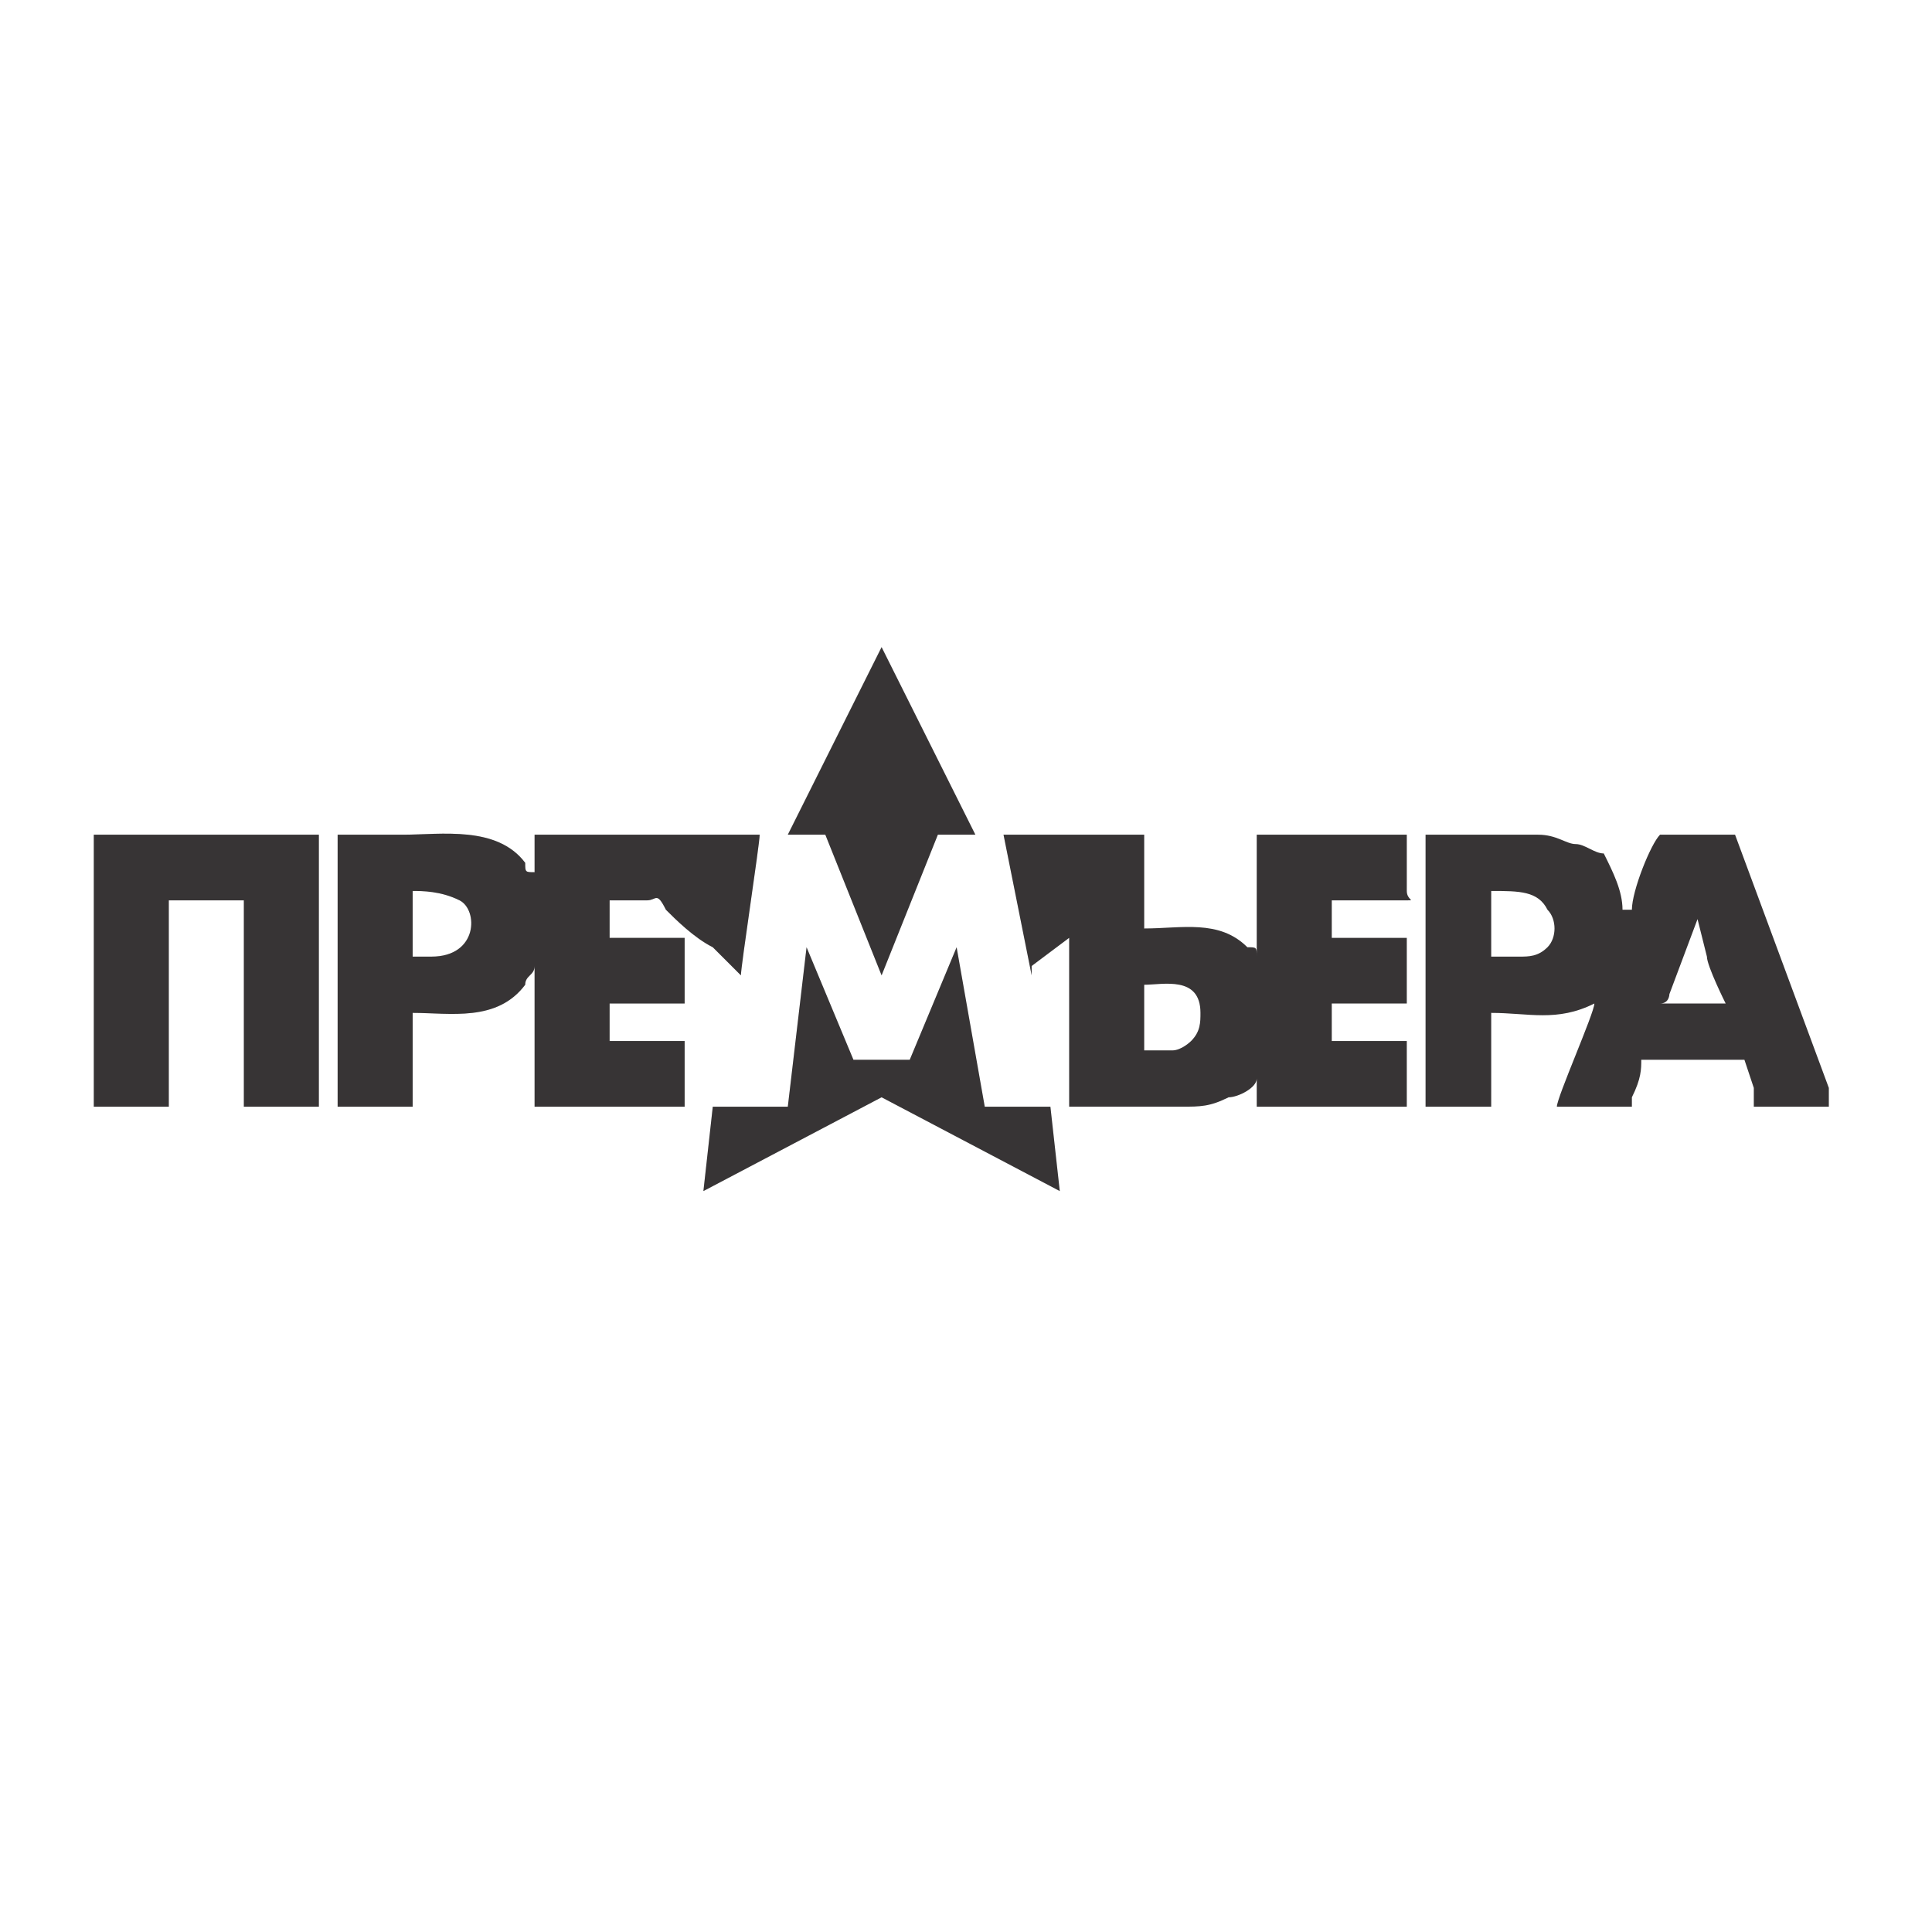 <?xml version="1.0" encoding="UTF-8"?> <svg xmlns="http://www.w3.org/2000/svg" xmlns:xlink="http://www.w3.org/1999/xlink" xmlns:xodm="http://www.corel.com/coreldraw/odm/2003" xml:space="preserve" width="32px" height="32px" version="1.1" style="shape-rendering:geometricPrecision; text-rendering:geometricPrecision; image-rendering:optimizeQuality; fill-rule:evenodd; clip-rule:evenodd" viewBox="0 0 2.06 2.06"> <defs> <style type="text/css"> .fil0 {fill:none} .fil1 {fill:#373435} </style> <mask id="id0"> <linearGradient id="id1" gradientUnits="userSpaceOnUse" x1="0.25" y1="0.61" x2="1.31" y2="1.28"> <stop offset="0" style="stop-opacity:1; stop-color:white"></stop> <stop offset="1" style="stop-opacity:0; stop-color:white"></stop> </linearGradient> <rect style="fill:url(#id1)" x="0.09" y="0.68" width="1.87" height="0.6"></rect> </mask> </defs> <g id="Слой_x0020_1">  <g id="_1511245022416"> <rect class="fil0" width="2.06" height="2.06"></rect> <g> <path class="fil1" d="M0.46 1.02l-0.02 0 0 -0.07c0.01,0 0.03,0 0.05,0.01 0.02,0.01 0.02,0.06 -0.03,0.06zm0.11 0.01c0,0 0,0 0,0.01l0 0.14 0.16 0 0 -0.07 -0.08 0 0 -0.04 0.08 0 0 -0.07 -0.08 0 0 -0.04 0.04 0c0.01,0 0.01,-0.01 0.02,0.01 0.01,0.01 0.03,0.03 0.05,0.04l0.03 0.03c0,-0.01 0.02,-0.14 0.02,-0.15l-0.24 0 0 0.05 0 -0.01c-0.01,0 -0.01,0 -0.01,-0.01 -0.03,-0.04 -0.09,-0.03 -0.13,-0.03 -0.03,0 -0.05,0 -0.07,0l0 0.29 0.08 0 0 -0.1c0.04,0 0.09,0.01 0.12,-0.03 0,-0.01 0.01,-0.01 0.01,-0.02zm0.77 0.14l0 0.01 0.16 0 0 -0.07 -0.08 0 0 -0.04 0.08 0 0 -0.07 -0.08 0 0 -0.04 0.08 0c0.01,0 0,0 0,-0.01l0 -0.06 -0.16 0 0 0.13c0,-0.01 0,-0.01 -0.01,-0.01 -0.03,-0.03 -0.07,-0.02 -0.11,-0.02l0 -0.1 -0.15 0 0.03 0.15c0,0 0,0 0,-0.01l0.04 -0.03c0,0 0,0 0,-0.01l0 0.19c0.04,0 0.08,0 0.12,0 0.02,0 0.03,0 0.05,-0.01 0.01,0 0.03,-0.01 0.03,-0.02l0 0.02zm-1.24 -0.28c0,0 0,0 0,0.01l0 0.01 0 0.27 0.08 0 0 -0.22 0.08 0 0 0.22 0 0 0.08 0 0 -0.27c0,0 0,-0.01 0,-0.01 0,-0.01 0,-0.01 0,-0.01l-0.24 0zm0.9 0l0.04 0 -0.1 -0.2 -0.1 0.2 0.04 0 0.06 0.15 0.06 -0.15zm-0.09 0.24l-0.05 -0.12 -0.02 0.17 -0.08 0 -0.01 0.09 0.19 -0.1 0.19 0.1 -0.01 -0.09 -0.07 0 -0.03 -0.17 -0.05 0.12c-0.02,0 -0.04,0 -0.06,0zm0.34 -0.01l-0.03 0 0 -0.07c0.02,0 0.06,-0.01 0.06,0.03 0,0.01 0,0.02 -0.01,0.03 0,0 -0.01,0.01 -0.02,0.01zm0.56 -0.14l0.01 0.04c0,0.01 0.02,0.05 0.02,0.05l-0.07 0c0.01,0 0.01,-0.01 0.01,-0.01l0.03 -0.08zm-0.19 0.04l-0.03 0 0 -0.07c0.03,0 0.05,0 0.06,0.02 0.01,0.01 0.01,0.03 0,0.04 -0.01,0.01 -0.02,0.01 -0.03,0.01zm-0.1 0.16l0.07 0 0 -0.1c0.04,0 0.07,0.01 0.11,-0.01 0,0.01 -0.04,0.1 -0.04,0.11l0.08 0c0,-0.01 0,-0.01 0,-0.01 0.01,-0.02 0.01,-0.03 0.01,-0.04l0.11 0 0.01 0.03c0,0.01 0,0.01 0,0.02l0.08 0c0,-0.01 0,-0.02 0,-0.02l-0.1 -0.27 -0.08 0c-0.01,0.01 -0.03,0.06 -0.03,0.08l-0.01 0c0,-0.02 -0.01,-0.04 -0.02,-0.06 -0.01,0 -0.02,-0.01 -0.03,-0.01 -0.01,0 -0.02,-0.01 -0.04,-0.01l-0.12 0 0 0.29z"></path> <path class="fil1" style="mask:url(#id0)" d="M0.46 1.02l-0.02 0 0 -0.07c0.01,0 0.03,0 0.05,0.01 0.02,0.01 0.02,0.06 -0.03,0.06zm0.11 0.01c0,0 0,0 0,0.01l0 0.14 0.16 0 0 -0.07 -0.08 0 0 -0.04 0.08 0 0 -0.07 -0.08 0 0 -0.04 0.04 0c0.01,0 0.01,-0.01 0.02,0.01 0.01,0.01 0.03,0.03 0.05,0.04l0.03 0.03c0,-0.01 0.02,-0.14 0.02,-0.15l-0.24 0 0 0.05 0 -0.01c-0.01,0 -0.01,0 -0.01,-0.01 -0.03,-0.04 -0.09,-0.03 -0.13,-0.03 -0.03,0 -0.05,0 -0.07,0l0 0.29 0.08 0 0 -0.1c0.04,0 0.09,0.01 0.12,-0.03 0,-0.01 0.01,-0.01 0.01,-0.02zm0.77 0.14l0 0.01 0.16 0 0 -0.07 -0.08 0 0 -0.04 0.08 0 0 -0.07 -0.08 0 0 -0.04 0.08 0c0.01,0 0,0 0,-0.01l0 -0.06 -0.16 0 0 0.13c0,-0.01 0,-0.01 -0.01,-0.01 -0.03,-0.03 -0.07,-0.02 -0.11,-0.02l0 -0.1 -0.15 0 0.03 0.15c0,0 0,0 0,-0.01l0.04 -0.03c0,0 0,0 0,-0.01l0 0.19c0.04,0 0.08,0 0.12,0 0.02,0 0.03,0 0.05,-0.01 0.01,0 0.03,-0.01 0.03,-0.02l0 0.02zm-1.24 -0.28c0,0 0,0 0,0.01l0 0.01 0 0.27 0.08 0 0 -0.22 0.08 0 0 0.22 0 0 0.08 0 0 -0.27c0,0 0,-0.01 0,-0.01 0,-0.01 0,-0.01 0,-0.01l-0.24 0zm0.9 0l0.04 0 -0.1 -0.2 -0.1 0.2 0.04 0 0.06 0.15 0.06 -0.15zm-0.09 0.24l-0.05 -0.12 -0.02 0.17 -0.08 0 -0.01 0.09 0.19 -0.1 0.19 0.1 -0.01 -0.09 -0.07 0 -0.03 -0.17 -0.05 0.12c-0.02,0 -0.04,0 -0.06,0zm0.34 -0.01l-0.03 0 0 -0.07c0.02,0 0.06,-0.01 0.06,0.03 0,0.01 0,0.02 -0.01,0.03 0,0 -0.01,0.01 -0.02,0.01zm0.56 -0.14l0.01 0.04c0,0.01 0.02,0.05 0.02,0.05l-0.07 0c0.01,0 0.01,-0.01 0.01,-0.01l0.03 -0.08zm-0.19 0.04l-0.03 0 0 -0.07c0.03,0 0.05,0 0.06,0.02 0.01,0.01 0.01,0.03 0,0.04 -0.01,0.01 -0.02,0.01 -0.03,0.01zm-0.1 0.16l0.07 0 0 -0.1c0.04,0 0.07,0.01 0.11,-0.01 0,0.01 -0.04,0.1 -0.04,0.11l0.08 0c0,-0.01 0,-0.01 0,-0.01 0.01,-0.02 0.01,-0.03 0.01,-0.04l0.11 0 0.01 0.03c0,0.01 0,0.01 0,0.02l0.08 0c0,-0.01 0,-0.02 0,-0.02l-0.1 -0.27 -0.08 0c-0.01,0.01 -0.03,0.06 -0.03,0.08l-0.01 0c0,-0.02 -0.01,-0.04 -0.02,-0.06 -0.01,0 -0.02,-0.01 -0.03,-0.01 -0.01,0 -0.02,-0.01 -0.04,-0.01l-0.12 0 0 0.29z"></path> </g> </g> </g> </svg> 